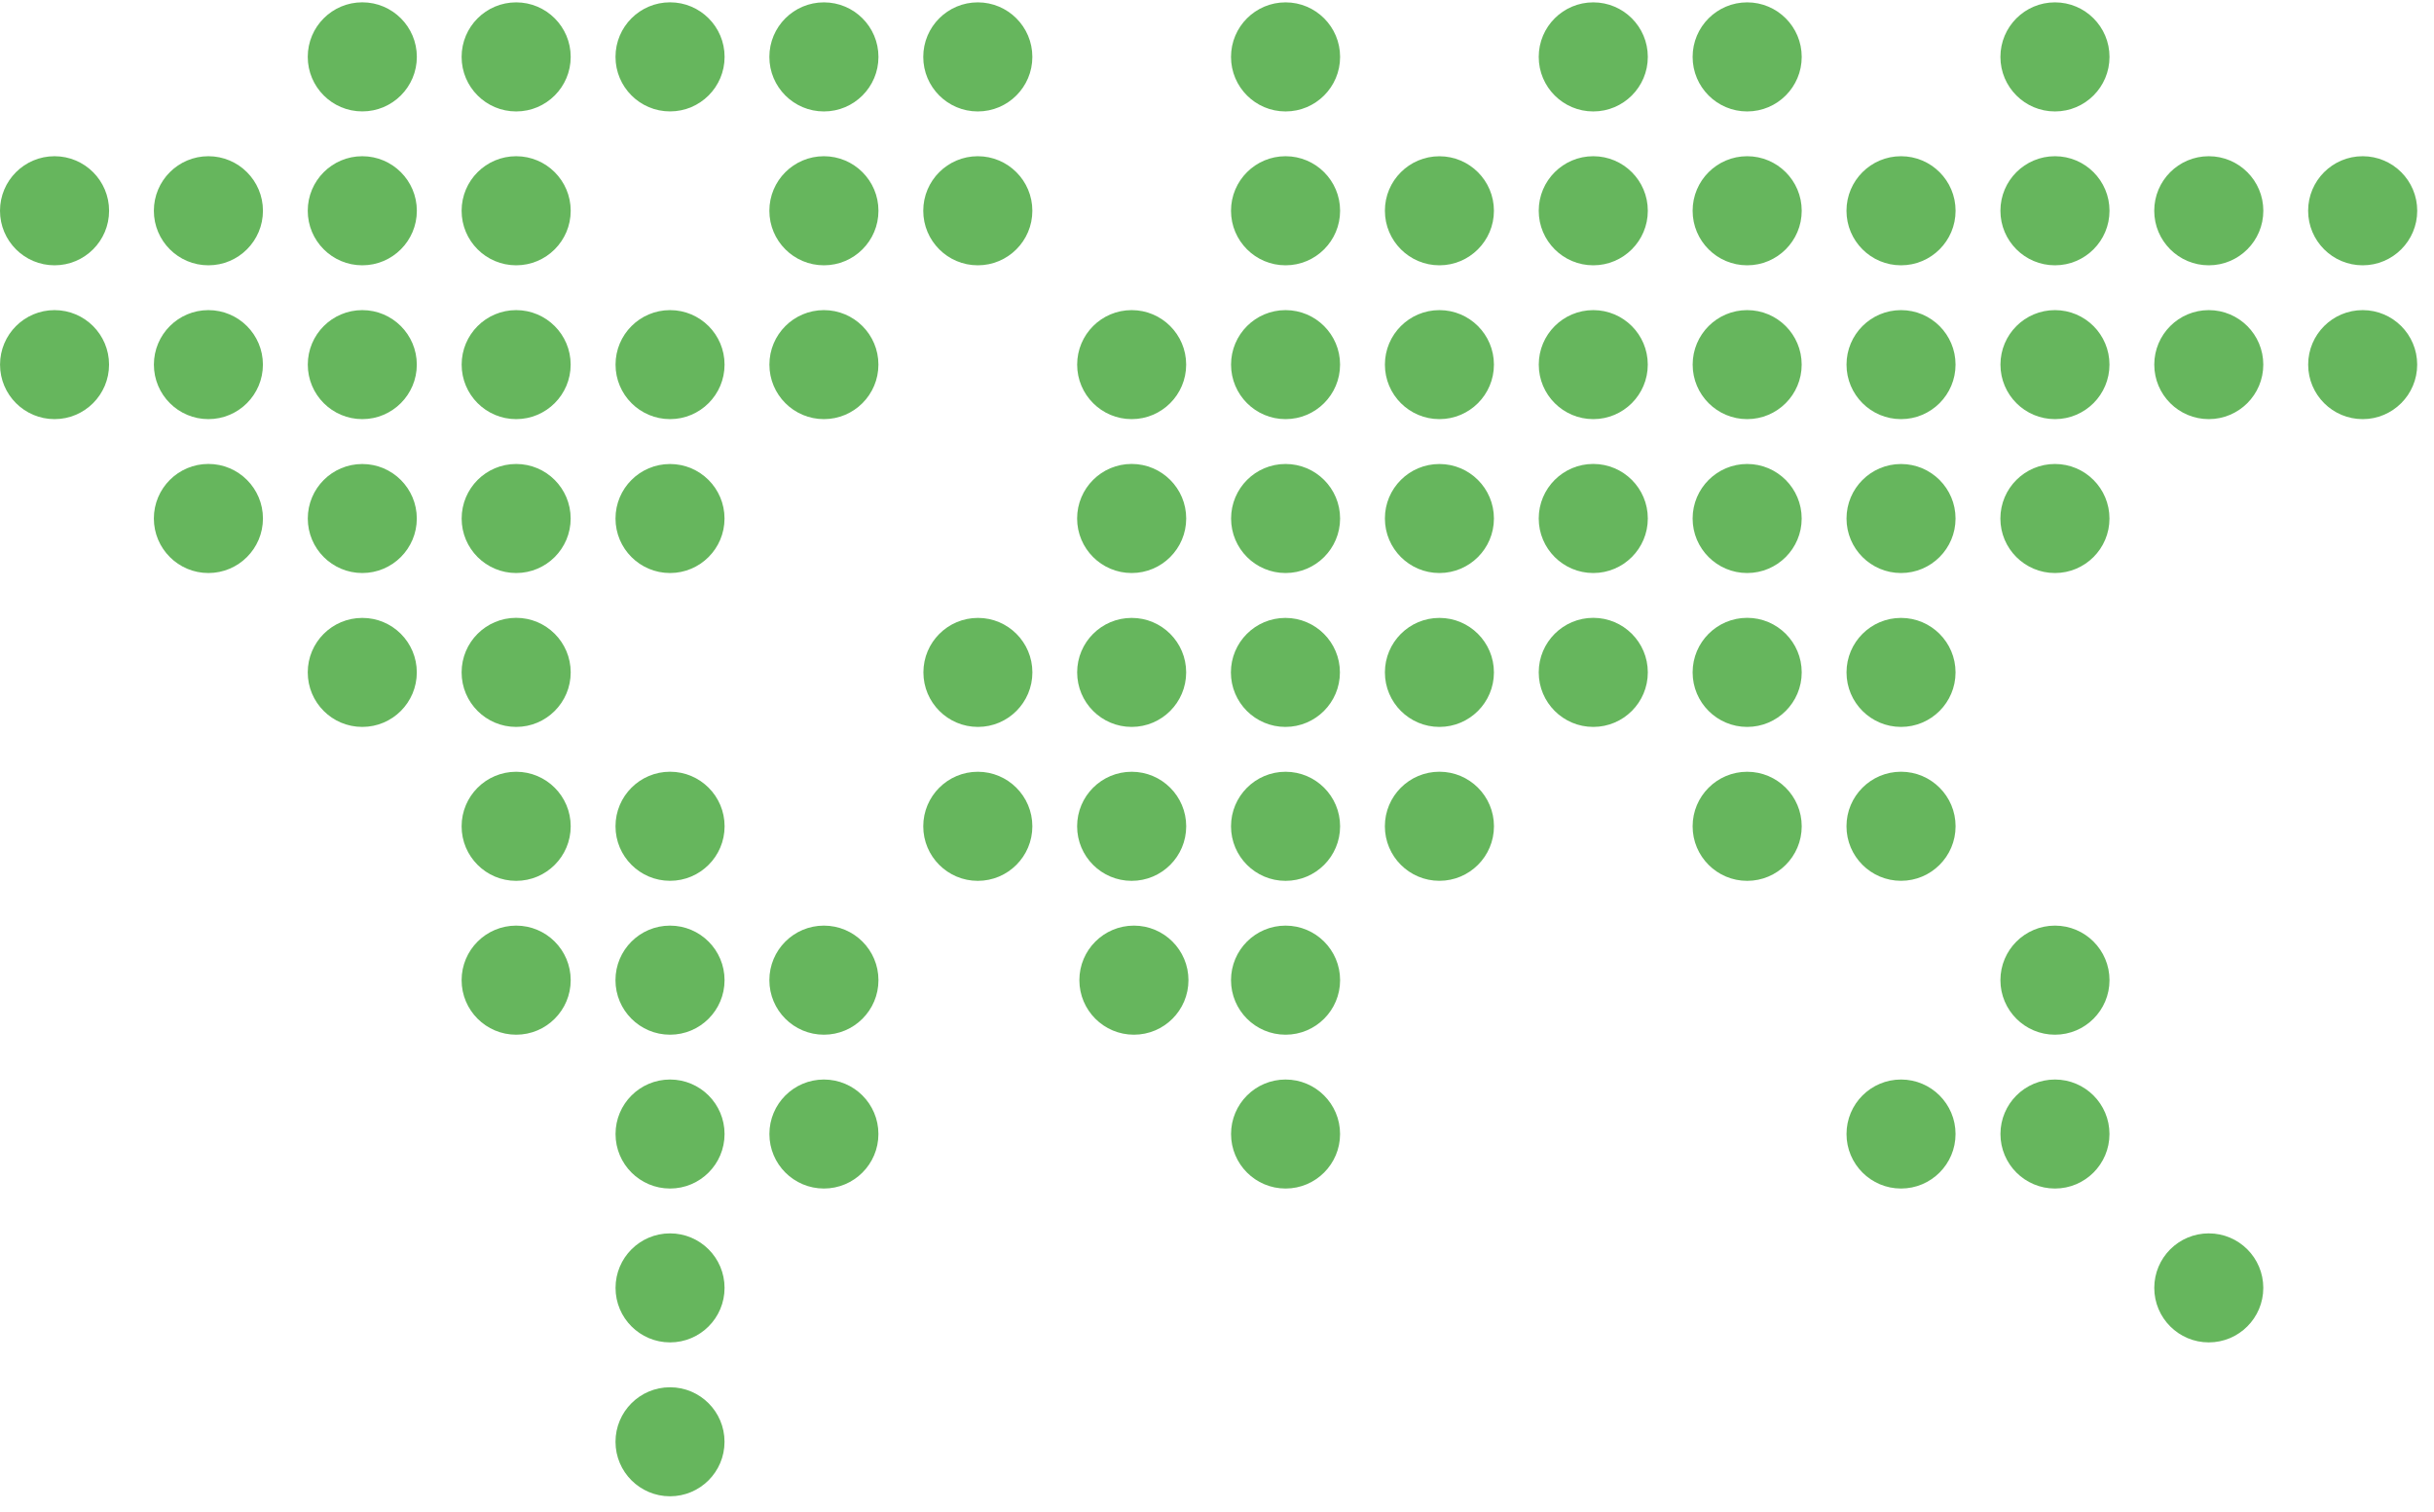 <?xml version="1.0" encoding="UTF-8"?>
<svg width="66px" height="41px" viewBox="0 0 66 41" version="1.1" xmlns="http://www.w3.org/2000/svg" xmlns:xlink="http://www.w3.org/1999/xlink">
    <!-- Generator: Sketch 53.2 (72643) - https://sketchapp.com -->
    <title>countries</title>
    <desc>Created with Sketch.</desc>
    <g id="Page-1" stroke="none" stroke-width="1" fill="none" fill-rule="evenodd">
        <g id="GLF---Sponsor-without-form" transform="translate(-188, -1265)" fill="#66B65D" fill-rule="nonzero">
            <g id="Group-17" transform="translate(186.5, 854)">
                <g id="Group-16" transform="translate(0, 9)">
                    <g id="Group-13" transform="translate(1.5, 388)">
                        <g id="countries" transform="translate(0, 14)">
                            <circle id="Oval" cx="64.066" cy="5.715" r="1.479"></circle>
                            <circle id="Oval" cx="64.066" cy="9.887" r="1.478"></circle>
                            <circle id="Oval" cx="59.893" cy="5.715" r="1.479"></circle>
                            <circle id="Oval" cx="59.893" cy="9.887" r="1.478"></circle>
                            <circle id="Oval" cx="59.893" cy="34.922" r="1.478"></circle>
                            <circle id="Oval" cx="55.722" cy="1.543" r="1.479"></circle>
                            <circle id="Oval" cx="55.722" cy="5.715" r="1.479"></circle>
                            <circle id="Oval" cx="55.722" cy="9.887" r="1.478"></circle>
                            <path d="M55.722,15.538 C54.905,15.538 54.242,14.876 54.242,14.061 C54.242,13.243 54.905,12.581 55.722,12.581 C56.538,12.581 57.2,13.243 57.2,14.061 C57.2,14.876 56.538,15.538 55.722,15.538 Z" id="Path"></path>
                            <circle id="Oval" cx="55.722" cy="26.578" r="1.479"></circle>
                            <circle id="Oval" cx="55.722" cy="30.75" r="1.478"></circle>
                            <circle id="Oval" cx="51.548" cy="5.715" r="1.479"></circle>
                            <circle id="Oval" cx="51.548" cy="9.887" r="1.478"></circle>
                            <circle id="Oval" cx="51.548" cy="14.06" r="1.478"></circle>
                            <circle id="Oval" cx="51.548" cy="18.233" r="1.478"></circle>
                            <circle id="Oval" cx="51.548" cy="22.405" r="1.479"></circle>
                            <circle id="Oval" cx="51.548" cy="30.75" r="1.478"></circle>
                            <circle id="Oval" cx="47.376" cy="1.543" r="1.479"></circle>
                            <circle id="Oval" cx="47.376" cy="5.715" r="1.479"></circle>
                            <circle id="Oval" cx="47.376" cy="9.887" r="1.478"></circle>
                            <path d="M47.376,15.538 C46.56,15.538 45.897,14.876 45.897,14.06 C45.897,13.244 46.56,12.581 47.376,12.581 C48.192,12.581 48.854,13.243 48.854,14.061 C48.854,14.876 48.192,15.538 47.376,15.538 Z" id="Path"></path>
                            <circle id="Oval" cx="47.376" cy="18.232" r="1.479"></circle>
                            <circle id="Oval" cx="47.376" cy="22.406" r="1.479"></circle>
                            <circle id="Oval" cx="43.203" cy="1.543" r="1.479"></circle>
                            <circle id="Oval" cx="43.203" cy="5.715" r="1.479"></circle>
                            <circle id="Oval" cx="43.203" cy="9.887" r="1.478"></circle>
                            <circle id="Oval" cx="43.203" cy="14.059" r="1.479"></circle>
                            <circle id="Oval" cx="43.203" cy="18.232" r="1.479"></circle>
                            <path d="M39.031,7.194 C38.215,7.194 37.553,6.531 37.553,5.715 C37.551,4.899 38.215,4.237 39.031,4.237 C39.847,4.237 40.509,4.899 40.509,5.715 C40.509,6.531 39.846,7.194 39.031,7.194 Z" id="Path"></path>
                            <circle id="Oval" cx="39.031" cy="9.887" r="1.478"></circle>
                            <path d="M39.031,15.538 C38.215,15.538 37.553,14.876 37.553,14.06 C37.551,13.243 38.215,12.581 39.031,12.582 C39.847,12.582 40.509,13.243 40.509,14.06 C40.509,14.877 39.846,15.538 39.031,15.538 Z" id="Path"></path>
                            <circle id="Oval" cx="39.031" cy="18.233" r="1.478"></circle>
                            <circle id="Oval" cx="34.855" cy="18.233" r="1.478"></circle>
                            <circle id="Oval" cx="39.031" cy="22.405" r="1.479"></circle>
                            <circle id="Oval" cx="34.859" cy="1.543" r="1.479"></circle>
                            <circle id="Oval" cx="34.859" cy="5.715" r="1.479"></circle>
                            <circle id="Oval" cx="34.859" cy="9.887" r="1.478"></circle>
                            <path d="M34.859,15.538 C34.042,15.538 33.382,14.876 33.382,14.061 C33.382,13.243 34.042,12.581 34.859,12.581 C35.676,12.581 36.338,13.243 36.338,14.061 C36.337,14.876 35.676,15.538 34.859,15.538 Z" id="Path"></path>
                            <circle id="Oval" cx="34.859" cy="22.406" r="1.479"></circle>
                            <circle id="Oval" cx="34.859" cy="26.578" r="1.479"></circle>
                            <circle id="Oval" cx="30.747" cy="26.578" r="1.479"></circle>
                            <circle id="Oval" cx="34.859" cy="30.75" r="1.478"></circle>
                            <circle id="Oval" cx="30.686" cy="9.887" r="1.478"></circle>
                            <circle id="Oval" cx="30.686" cy="14.059" r="1.479"></circle>
                            <path d="M30.686,19.711 C29.87,19.711 29.208,19.049 29.208,18.232 C29.208,17.416 29.869,16.755 30.686,16.755 C31.502,16.754 32.164,17.416 32.164,18.232 C32.164,19.049 31.502,19.711 30.686,19.711 Z" id="Path"></path>
                            <path d="M26.518,19.711 C25.701,19.711 25.039,19.049 25.039,18.232 C25.039,17.416 25.7,16.755 26.518,16.755 C27.333,16.754 27.994,17.416 27.994,18.232 C27.994,19.049 27.333,19.711 26.518,19.711 Z" id="Path"></path>
                            <circle id="Oval" cx="30.686" cy="22.406" r="1.479"></circle>
                            <circle id="Oval" cx="26.514" cy="1.543" r="1.479"></circle>
                            <circle id="Oval" cx="26.514" cy="5.715" r="1.479"></circle>
                            <circle id="Oval" cx="26.514" cy="22.406" r="1.479"></circle>
                            <circle id="Oval" cx="22.341" cy="1.543" r="1.479"></circle>
                            <circle id="Oval" cx="22.341" cy="5.715" r="1.479"></circle>
                            <circle id="Oval" cx="22.341" cy="9.887" r="1.478"></circle>
                            <circle id="Oval" cx="22.341" cy="26.578" r="1.479"></circle>
                            <circle id="Oval" cx="22.341" cy="30.75" r="1.478"></circle>
                            <circle id="Oval" cx="18.169" cy="1.542" r="1.479"></circle>
                            <circle id="Oval" cx="18.169" cy="9.887" r="1.478"></circle>
                            <circle id="Oval" cx="18.168" cy="14.06" r="1.478"></circle>
                            <circle id="Oval" cx="18.169" cy="22.405" r="1.479"></circle>
                            <circle id="Oval" cx="18.168" cy="26.578" r="1.479"></circle>
                            <circle id="Oval" cx="13.996" cy="26.578" r="1.479"></circle>
                            <circle id="Oval" cx="18.169" cy="30.75" r="1.478"></circle>
                            <circle id="Oval" cx="18.169" cy="34.922" r="1.478"></circle>
                            <circle id="Oval" cx="18.168" cy="39.095" r="1.478"></circle>
                            <circle id="Oval" cx="13.996" cy="1.543" r="1.479"></circle>
                            <circle id="Oval" cx="13.996" cy="5.715" r="1.479"></circle>
                            <circle id="Oval" cx="13.996" cy="9.887" r="1.478"></circle>
                            <path d="M13.996,15.538 C13.179,15.538 12.518,14.876 12.518,14.061 C12.518,13.243 13.179,12.581 13.996,12.581 C14.813,12.581 15.474,13.243 15.474,14.061 C15.474,14.876 14.813,15.538 13.996,15.538 Z" id="Path"></path>
                            <circle id="Oval" cx="13.996" cy="18.232" r="1.479"></circle>
                            <circle id="Oval" cx="13.996" cy="22.406" r="1.479"></circle>
                            <circle id="Oval" cx="9.824" cy="1.542" r="1.479"></circle>
                            <circle id="Oval" cx="9.824" cy="5.715" r="1.479"></circle>
                            <circle id="Oval" cx="9.824" cy="9.887" r="1.478"></circle>
                            <circle id="Oval" cx="9.824" cy="14.06" r="1.478"></circle>
                            <path d="M9.824,19.711 C9.006,19.711 8.345,19.05 8.345,18.232 C8.345,17.416 9.006,16.755 9.824,16.755 C10.641,16.754 11.302,17.416 11.302,18.232 C11.302,19.049 10.641,19.711 9.824,19.711 Z" id="Path"></path>
                            <circle id="Oval" cx="5.651" cy="5.715" r="1.479"></circle>
                            <circle id="Oval" cx="5.651" cy="9.887" r="1.478"></circle>
                            <circle id="Oval" cx="5.651" cy="14.059" r="1.479"></circle>
                            <circle id="Oval" cx="1.479" cy="5.715" r="1.479"></circle>
                            <circle id="Oval" cx="1.479" cy="9.887" r="1.478"></circle>
                        </g>
                    </g>
                </g>
            </g>
        </g>
    </g>
</svg>